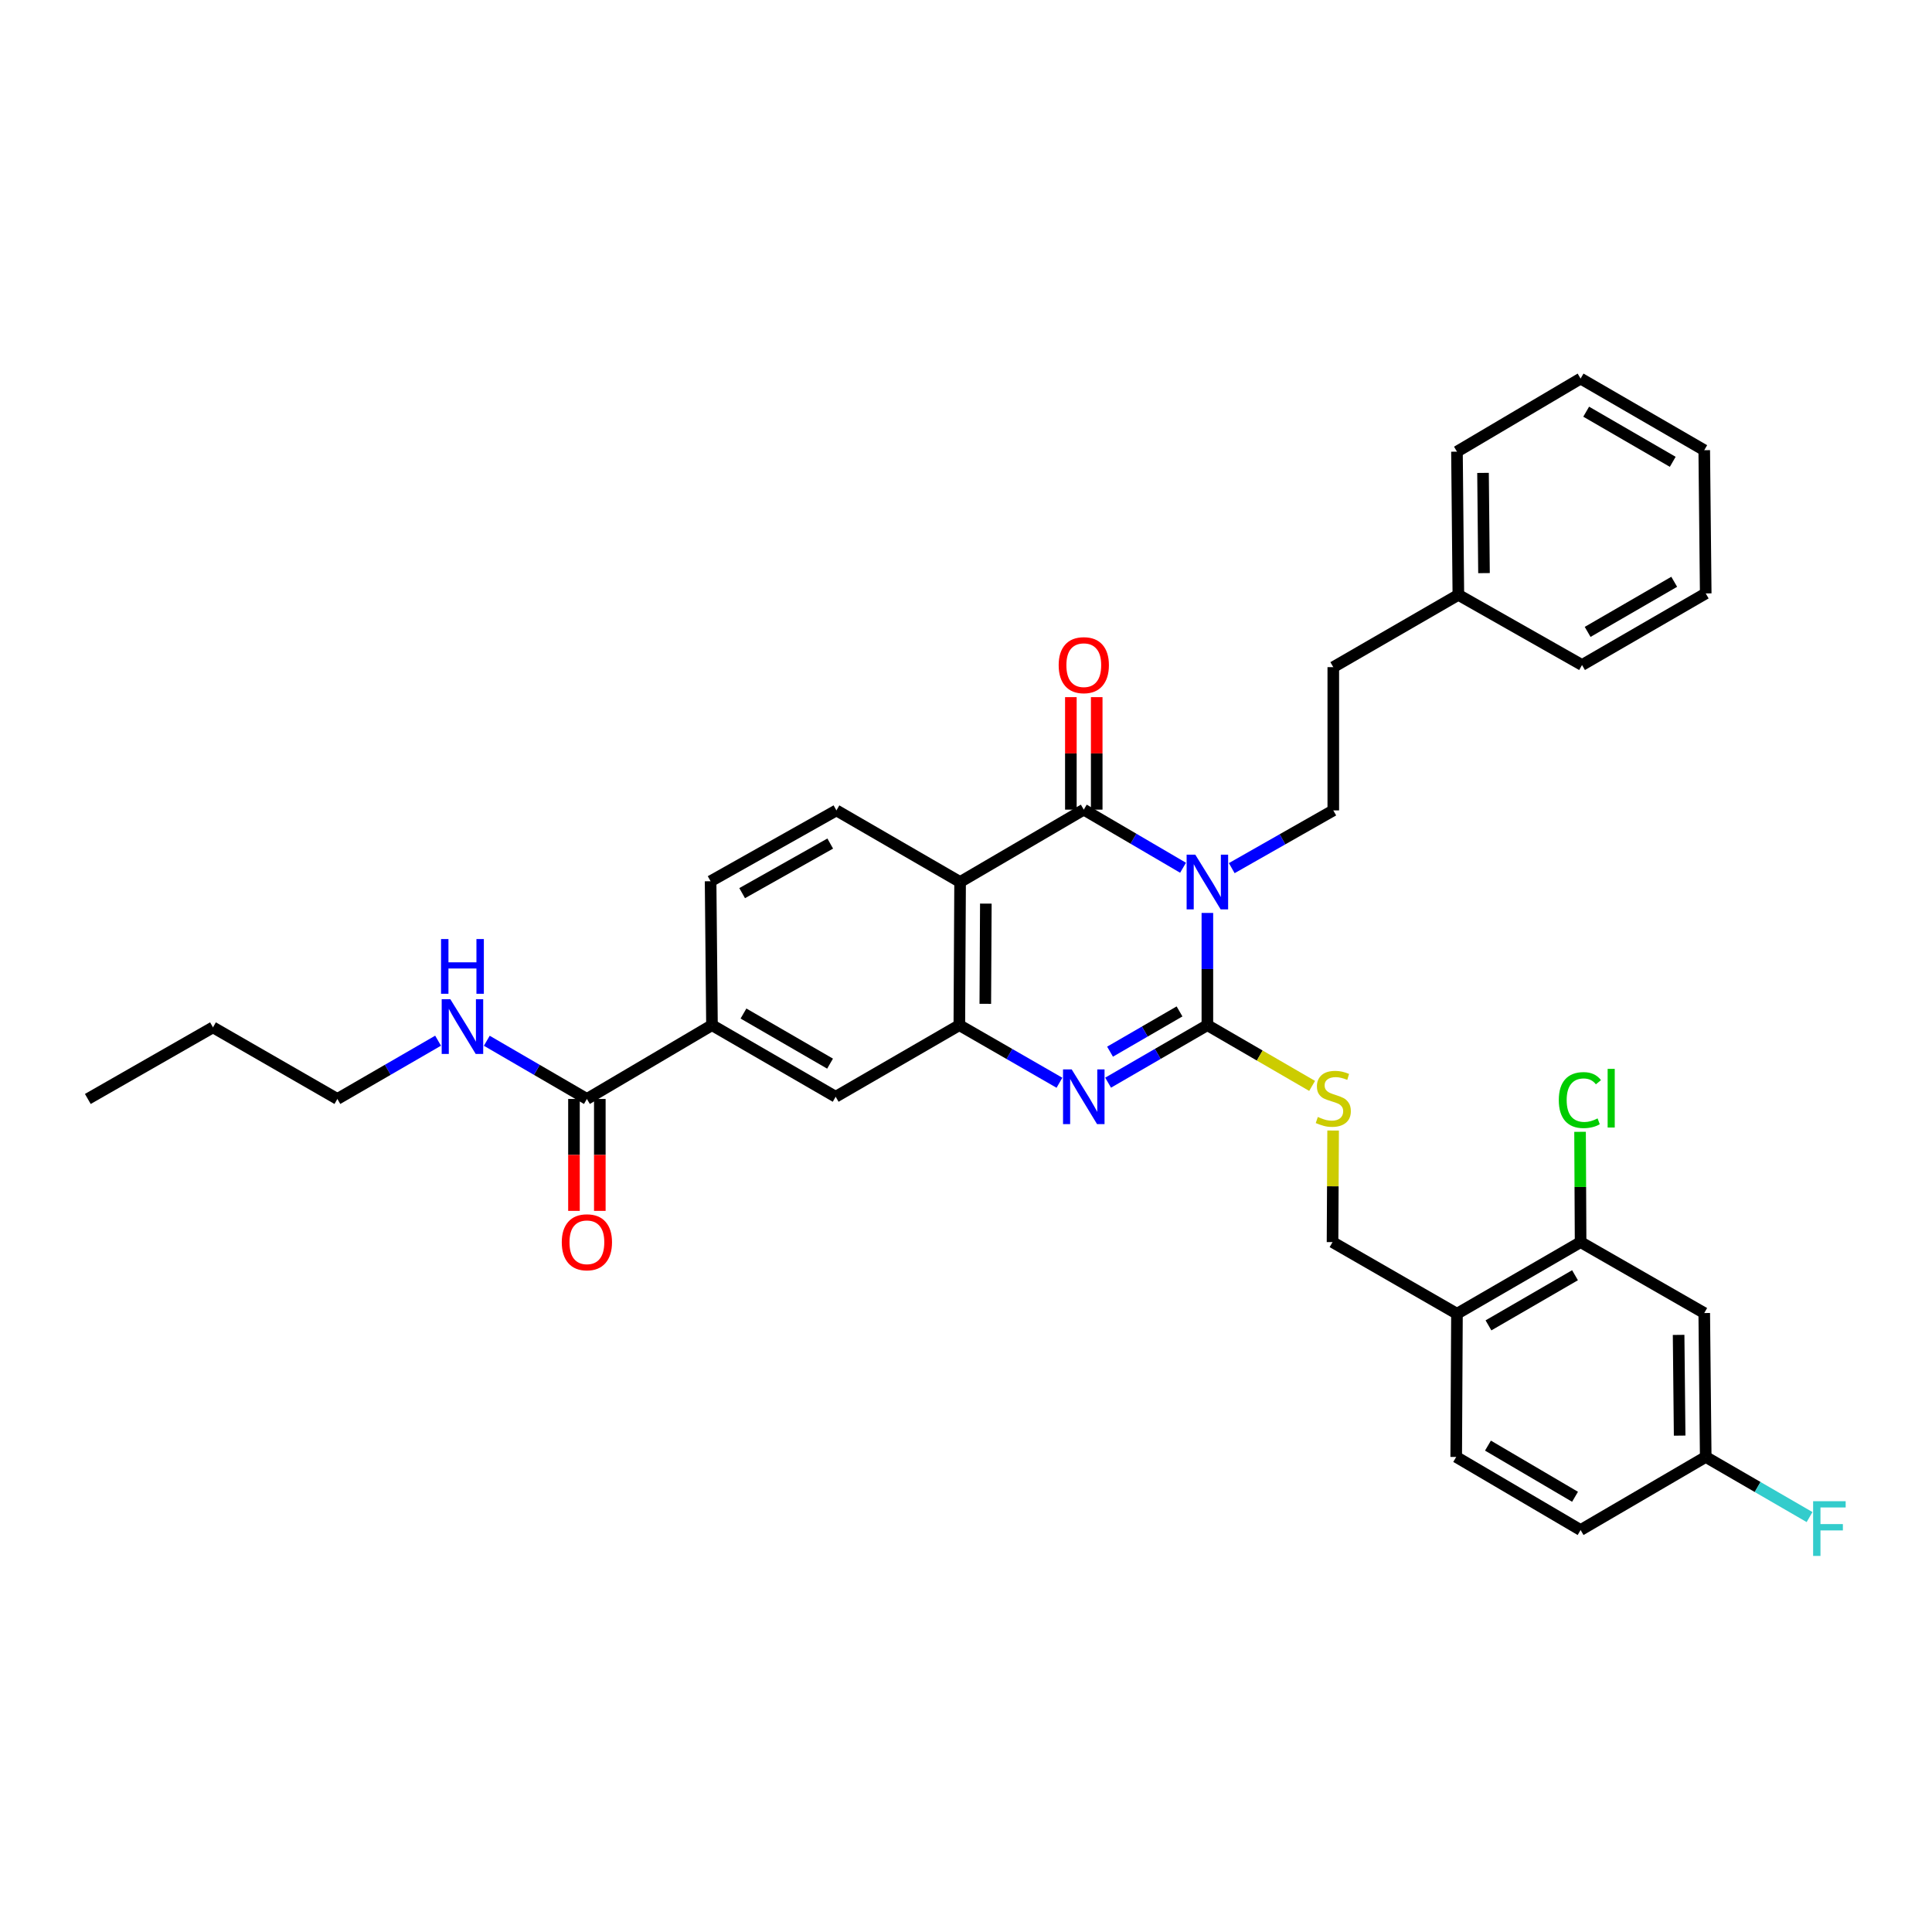<?xml version='1.0' encoding='iso-8859-1'?>
<svg version='1.1' baseProfile='full'
              xmlns='http://www.w3.org/2000/svg'
                      xmlns:rdkit='http://www.rdkit.org/xml'
                      xmlns:xlink='http://www.w3.org/1999/xlink'
                  xml:space='preserve'
width='1000px' height='1000px' viewBox='0 0 1000 1000'>
<!-- END OF HEADER -->
<rect style='opacity:1.0;fill:#FFFFFF;stroke:none' width='1000' height='1000' x='0' y='0'> </rect>
<path class='bond-0' d='M 624.936,472.533 L 624.936,501.578' style='fill:none;fill-rule:evenodd;stroke:#0000FF;stroke-width:6px;stroke-linecap:butt;stroke-linejoin:miter;stroke-opacity:1' />
<path class='bond-0' d='M 624.936,501.578 L 624.936,530.622' style='fill:none;fill-rule:evenodd;stroke:#000000;stroke-width:6px;stroke-linecap:butt;stroke-linejoin:miter;stroke-opacity:1' />
<path class='bond-1' d='M 612.343,449.148 L 586.655,434.108' style='fill:none;fill-rule:evenodd;stroke:#0000FF;stroke-width:6px;stroke-linecap:butt;stroke-linejoin:miter;stroke-opacity:1' />
<path class='bond-1' d='M 586.655,434.108 L 560.967,419.069' style='fill:none;fill-rule:evenodd;stroke:#000000;stroke-width:6px;stroke-linecap:butt;stroke-linejoin:miter;stroke-opacity:1' />
<path class='bond-5' d='M 637.55,449.348 L 663.83,434.406' style='fill:none;fill-rule:evenodd;stroke:#0000FF;stroke-width:6px;stroke-linecap:butt;stroke-linejoin:miter;stroke-opacity:1' />
<path class='bond-5' d='M 663.83,434.406 L 690.109,419.463' style='fill:none;fill-rule:evenodd;stroke:#000000;stroke-width:6px;stroke-linecap:butt;stroke-linejoin:miter;stroke-opacity:1' />
<path class='bond-2' d='M 624.936,530.622 L 599.246,545.505' style='fill:none;fill-rule:evenodd;stroke:#000000;stroke-width:6px;stroke-linecap:butt;stroke-linejoin:miter;stroke-opacity:1' />
<path class='bond-2' d='M 599.246,545.505 L 573.555,560.388' style='fill:none;fill-rule:evenodd;stroke:#0000FF;stroke-width:6px;stroke-linecap:butt;stroke-linejoin:miter;stroke-opacity:1' />
<path class='bond-2' d='M 610.521,523.509 L 592.538,533.926' style='fill:none;fill-rule:evenodd;stroke:#000000;stroke-width:6px;stroke-linecap:butt;stroke-linejoin:miter;stroke-opacity:1' />
<path class='bond-2' d='M 592.538,533.926 L 574.555,544.344' style='fill:none;fill-rule:evenodd;stroke:#0000FF;stroke-width:6px;stroke-linecap:butt;stroke-linejoin:miter;stroke-opacity:1' />
<path class='bond-6' d='M 624.936,530.622 L 652.041,546.343' style='fill:none;fill-rule:evenodd;stroke:#000000;stroke-width:6px;stroke-linecap:butt;stroke-linejoin:miter;stroke-opacity:1' />
<path class='bond-6' d='M 652.041,546.343 L 679.145,562.065' style='fill:none;fill-rule:evenodd;stroke:#CCCC00;stroke-width:6px;stroke-linecap:butt;stroke-linejoin:miter;stroke-opacity:1' />
<path class='bond-3' d='M 560.967,419.069 L 496.946,456.521' style='fill:none;fill-rule:evenodd;stroke:#000000;stroke-width:6px;stroke-linecap:butt;stroke-linejoin:miter;stroke-opacity:1' />
<path class='bond-14' d='M 567.658,419.069 L 567.658,389.955' style='fill:none;fill-rule:evenodd;stroke:#000000;stroke-width:6px;stroke-linecap:butt;stroke-linejoin:miter;stroke-opacity:1' />
<path class='bond-14' d='M 567.658,389.955 L 567.658,360.841' style='fill:none;fill-rule:evenodd;stroke:#FF0000;stroke-width:6px;stroke-linecap:butt;stroke-linejoin:miter;stroke-opacity:1' />
<path class='bond-14' d='M 554.276,419.069 L 554.276,389.955' style='fill:none;fill-rule:evenodd;stroke:#000000;stroke-width:6px;stroke-linecap:butt;stroke-linejoin:miter;stroke-opacity:1' />
<path class='bond-14' d='M 554.276,389.955 L 554.276,360.841' style='fill:none;fill-rule:evenodd;stroke:#FF0000;stroke-width:6px;stroke-linecap:butt;stroke-linejoin:miter;stroke-opacity:1' />
<path class='bond-34' d='M 548.369,560.433 L 522.461,545.527' style='fill:none;fill-rule:evenodd;stroke:#0000FF;stroke-width:6px;stroke-linecap:butt;stroke-linejoin:miter;stroke-opacity:1' />
<path class='bond-34' d='M 522.461,545.527 L 496.552,530.622' style='fill:none;fill-rule:evenodd;stroke:#000000;stroke-width:6px;stroke-linecap:butt;stroke-linejoin:miter;stroke-opacity:1' />
<path class='bond-4' d='M 496.946,456.521 L 496.552,530.622' style='fill:none;fill-rule:evenodd;stroke:#000000;stroke-width:6px;stroke-linecap:butt;stroke-linejoin:miter;stroke-opacity:1' />
<path class='bond-4' d='M 510.268,467.707 L 509.992,519.578' style='fill:none;fill-rule:evenodd;stroke:#000000;stroke-width:6px;stroke-linecap:butt;stroke-linejoin:miter;stroke-opacity:1' />
<path class='bond-9' d='M 496.946,456.521 L 432.933,419.463' style='fill:none;fill-rule:evenodd;stroke:#000000;stroke-width:6px;stroke-linecap:butt;stroke-linejoin:miter;stroke-opacity:1' />
<path class='bond-8' d='M 496.552,530.622 L 432.539,567.68' style='fill:none;fill-rule:evenodd;stroke:#000000;stroke-width:6px;stroke-linecap:butt;stroke-linejoin:miter;stroke-opacity:1' />
<path class='bond-21' d='M 690.109,419.463 L 690.109,345.317' style='fill:none;fill-rule:evenodd;stroke:#000000;stroke-width:6px;stroke-linecap:butt;stroke-linejoin:miter;stroke-opacity:1' />
<path class='bond-15' d='M 690.021,585.166 L 689.868,614.042' style='fill:none;fill-rule:evenodd;stroke:#CCCC00;stroke-width:6px;stroke-linecap:butt;stroke-linejoin:miter;stroke-opacity:1' />
<path class='bond-15' d='M 689.868,614.042 L 689.715,642.919' style='fill:none;fill-rule:evenodd;stroke:#000000;stroke-width:6px;stroke-linecap:butt;stroke-linejoin:miter;stroke-opacity:1' />
<path class='bond-7' d='M 303.776,568.818 L 368.518,530.622' style='fill:none;fill-rule:evenodd;stroke:#000000;stroke-width:6px;stroke-linecap:butt;stroke-linejoin:miter;stroke-opacity:1' />
<path class='bond-17' d='M 297.085,568.818 L 297.085,597.782' style='fill:none;fill-rule:evenodd;stroke:#000000;stroke-width:6px;stroke-linecap:butt;stroke-linejoin:miter;stroke-opacity:1' />
<path class='bond-17' d='M 297.085,597.782 L 297.085,626.746' style='fill:none;fill-rule:evenodd;stroke:#FF0000;stroke-width:6px;stroke-linecap:butt;stroke-linejoin:miter;stroke-opacity:1' />
<path class='bond-17' d='M 310.466,568.818 L 310.466,597.782' style='fill:none;fill-rule:evenodd;stroke:#000000;stroke-width:6px;stroke-linecap:butt;stroke-linejoin:miter;stroke-opacity:1' />
<path class='bond-17' d='M 310.466,597.782 L 310.466,626.746' style='fill:none;fill-rule:evenodd;stroke:#FF0000;stroke-width:6px;stroke-linecap:butt;stroke-linejoin:miter;stroke-opacity:1' />
<path class='bond-19' d='M 303.776,568.818 L 277.87,553.755' style='fill:none;fill-rule:evenodd;stroke:#000000;stroke-width:6px;stroke-linecap:butt;stroke-linejoin:miter;stroke-opacity:1' />
<path class='bond-19' d='M 277.87,553.755 L 251.964,538.693' style='fill:none;fill-rule:evenodd;stroke:#0000FF;stroke-width:6px;stroke-linecap:butt;stroke-linejoin:miter;stroke-opacity:1' />
<path class='bond-35' d='M 432.539,567.68 L 368.518,530.622' style='fill:none;fill-rule:evenodd;stroke:#000000;stroke-width:6px;stroke-linecap:butt;stroke-linejoin:miter;stroke-opacity:1' />
<path class='bond-35' d='M 429.639,550.541 L 384.824,524.6' style='fill:none;fill-rule:evenodd;stroke:#000000;stroke-width:6px;stroke-linecap:butt;stroke-linejoin:miter;stroke-opacity:1' />
<path class='bond-16' d='M 432.933,419.463 L 367.804,456.127' style='fill:none;fill-rule:evenodd;stroke:#000000;stroke-width:6px;stroke-linecap:butt;stroke-linejoin:miter;stroke-opacity:1' />
<path class='bond-16' d='M 429.728,436.623 L 384.138,462.288' style='fill:none;fill-rule:evenodd;stroke:#000000;stroke-width:6px;stroke-linecap:butt;stroke-linejoin:miter;stroke-opacity:1' />
<path class='bond-10' d='M 368.518,530.622 L 367.804,456.127' style='fill:none;fill-rule:evenodd;stroke:#000000;stroke-width:6px;stroke-linecap:butt;stroke-linejoin:miter;stroke-opacity:1' />
<path class='bond-11' d='M 818.114,642.919 L 754.123,679.992' style='fill:none;fill-rule:evenodd;stroke:#000000;stroke-width:6px;stroke-linecap:butt;stroke-linejoin:miter;stroke-opacity:1' />
<path class='bond-11' d='M 815.223,660.058 L 770.429,686.009' style='fill:none;fill-rule:evenodd;stroke:#000000;stroke-width:6px;stroke-linecap:butt;stroke-linejoin:miter;stroke-opacity:1' />
<path class='bond-13' d='M 818.114,642.919 L 882.112,679.628' style='fill:none;fill-rule:evenodd;stroke:#000000;stroke-width:6px;stroke-linecap:butt;stroke-linejoin:miter;stroke-opacity:1' />
<path class='bond-22' d='M 818.114,642.919 L 817.974,614.372' style='fill:none;fill-rule:evenodd;stroke:#000000;stroke-width:6px;stroke-linecap:butt;stroke-linejoin:miter;stroke-opacity:1' />
<path class='bond-22' d='M 817.974,614.372 L 817.835,585.826' style='fill:none;fill-rule:evenodd;stroke:#00CC00;stroke-width:6px;stroke-linecap:butt;stroke-linejoin:miter;stroke-opacity:1' />
<path class='bond-12' d='M 754.123,679.992 L 689.715,642.919' style='fill:none;fill-rule:evenodd;stroke:#000000;stroke-width:6px;stroke-linecap:butt;stroke-linejoin:miter;stroke-opacity:1' />
<path class='bond-18' d='M 754.123,679.992 L 753.729,754.108' style='fill:none;fill-rule:evenodd;stroke:#000000;stroke-width:6px;stroke-linecap:butt;stroke-linejoin:miter;stroke-opacity:1' />
<path class='bond-37' d='M 882.112,679.628 L 882.878,754.108' style='fill:none;fill-rule:evenodd;stroke:#000000;stroke-width:6px;stroke-linecap:butt;stroke-linejoin:miter;stroke-opacity:1' />
<path class='bond-37' d='M 868.847,690.937 L 869.383,743.074' style='fill:none;fill-rule:evenodd;stroke:#000000;stroke-width:6px;stroke-linecap:butt;stroke-linejoin:miter;stroke-opacity:1' />
<path class='bond-23' d='M 753.729,754.108 L 818.114,791.939' style='fill:none;fill-rule:evenodd;stroke:#000000;stroke-width:6px;stroke-linecap:butt;stroke-linejoin:miter;stroke-opacity:1' />
<path class='bond-23' d='M 770.165,748.246 L 815.235,774.728' style='fill:none;fill-rule:evenodd;stroke:#000000;stroke-width:6px;stroke-linecap:butt;stroke-linejoin:miter;stroke-opacity:1' />
<path class='bond-26' d='M 226.751,538.661 L 200.689,553.739' style='fill:none;fill-rule:evenodd;stroke:#0000FF;stroke-width:6px;stroke-linecap:butt;stroke-linejoin:miter;stroke-opacity:1' />
<path class='bond-26' d='M 200.689,553.739 L 174.626,568.818' style='fill:none;fill-rule:evenodd;stroke:#000000;stroke-width:6px;stroke-linecap:butt;stroke-linejoin:miter;stroke-opacity:1' />
<path class='bond-20' d='M 882.878,754.108 L 818.114,791.939' style='fill:none;fill-rule:evenodd;stroke:#000000;stroke-width:6px;stroke-linecap:butt;stroke-linejoin:miter;stroke-opacity:1' />
<path class='bond-24' d='M 882.878,754.108 L 909.75,769.671' style='fill:none;fill-rule:evenodd;stroke:#000000;stroke-width:6px;stroke-linecap:butt;stroke-linejoin:miter;stroke-opacity:1' />
<path class='bond-24' d='M 909.75,769.671 L 936.622,785.234' style='fill:none;fill-rule:evenodd;stroke:#33CCCC;stroke-width:6px;stroke-linecap:butt;stroke-linejoin:miter;stroke-opacity:1' />
<path class='bond-25' d='M 690.109,345.317 L 754.844,307.895' style='fill:none;fill-rule:evenodd;stroke:#000000;stroke-width:6px;stroke-linecap:butt;stroke-linejoin:miter;stroke-opacity:1' />
<path class='bond-27' d='M 754.844,307.895 L 754.123,233.778' style='fill:none;fill-rule:evenodd;stroke:#000000;stroke-width:6px;stroke-linecap:butt;stroke-linejoin:miter;stroke-opacity:1' />
<path class='bond-27' d='M 768.116,296.647 L 767.611,244.766' style='fill:none;fill-rule:evenodd;stroke:#000000;stroke-width:6px;stroke-linecap:butt;stroke-linejoin:miter;stroke-opacity:1' />
<path class='bond-28' d='M 754.844,307.895 L 818.857,344.209' style='fill:none;fill-rule:evenodd;stroke:#000000;stroke-width:6px;stroke-linecap:butt;stroke-linejoin:miter;stroke-opacity:1' />
<path class='bond-29' d='M 174.626,568.818 L 110.234,531.76' style='fill:none;fill-rule:evenodd;stroke:#000000;stroke-width:6px;stroke-linecap:butt;stroke-linejoin:miter;stroke-opacity:1' />
<path class='bond-32' d='M 754.123,233.778 L 818.114,195.947' style='fill:none;fill-rule:evenodd;stroke:#000000;stroke-width:6px;stroke-linecap:butt;stroke-linejoin:miter;stroke-opacity:1' />
<path class='bond-31' d='M 818.857,344.209 L 882.878,307.151' style='fill:none;fill-rule:evenodd;stroke:#000000;stroke-width:6px;stroke-linecap:butt;stroke-linejoin:miter;stroke-opacity:1' />
<path class='bond-31' d='M 821.757,327.07 L 866.571,301.129' style='fill:none;fill-rule:evenodd;stroke:#000000;stroke-width:6px;stroke-linecap:butt;stroke-linejoin:miter;stroke-opacity:1' />
<path class='bond-30' d='M 110.234,531.76 L 45.455,568.818' style='fill:none;fill-rule:evenodd;stroke:#000000;stroke-width:6px;stroke-linecap:butt;stroke-linejoin:miter;stroke-opacity:1' />
<path class='bond-33' d='M 882.878,307.151 L 882.112,233.02' style='fill:none;fill-rule:evenodd;stroke:#000000;stroke-width:6px;stroke-linecap:butt;stroke-linejoin:miter;stroke-opacity:1' />
<path class='bond-36' d='M 818.114,195.947 L 882.112,233.02' style='fill:none;fill-rule:evenodd;stroke:#000000;stroke-width:6px;stroke-linecap:butt;stroke-linejoin:miter;stroke-opacity:1' />
<path class='bond-36' d='M 821.006,213.087 L 865.805,239.038' style='fill:none;fill-rule:evenodd;stroke:#000000;stroke-width:6px;stroke-linecap:butt;stroke-linejoin:miter;stroke-opacity:1' />
<path  class='atom-0' d='M 618.676 442.361
L 627.956 457.361
Q 628.876 458.841, 630.356 461.521
Q 631.836 464.201, 631.916 464.361
L 631.916 442.361
L 635.676 442.361
L 635.676 470.681
L 631.796 470.681
L 621.836 454.281
Q 620.676 452.361, 619.436 450.161
Q 618.236 447.961, 617.876 447.281
L 617.876 470.681
L 614.196 470.681
L 614.196 442.361
L 618.676 442.361
' fill='#0000FF'/>
<path  class='atom-3' d='M 554.707 553.52
L 563.987 568.52
Q 564.907 570, 566.387 572.68
Q 567.867 575.36, 567.947 575.52
L 567.947 553.52
L 571.707 553.52
L 571.707 581.84
L 567.827 581.84
L 557.867 565.44
Q 556.707 563.52, 555.467 561.32
Q 554.267 559.12, 553.907 558.44
L 553.907 581.84
L 550.227 581.84
L 550.227 553.52
L 554.707 553.52
' fill='#0000FF'/>
<path  class='atom-7' d='M 682.109 578.144
Q 682.429 578.264, 683.749 578.824
Q 685.069 579.384, 686.509 579.744
Q 687.989 580.064, 689.429 580.064
Q 692.109 580.064, 693.669 578.784
Q 695.229 577.464, 695.229 575.184
Q 695.229 573.624, 694.429 572.664
Q 693.669 571.704, 692.469 571.184
Q 691.269 570.664, 689.269 570.064
Q 686.749 569.304, 685.229 568.584
Q 683.749 567.864, 682.669 566.344
Q 681.629 564.824, 681.629 562.264
Q 681.629 558.704, 684.029 556.504
Q 686.469 554.304, 691.269 554.304
Q 694.549 554.304, 698.269 555.864
L 697.349 558.944
Q 693.949 557.544, 691.389 557.544
Q 688.629 557.544, 687.109 558.704
Q 685.589 559.824, 685.629 561.784
Q 685.629 563.304, 686.389 564.224
Q 687.189 565.144, 688.309 565.664
Q 689.469 566.184, 691.389 566.784
Q 693.949 567.584, 695.469 568.384
Q 696.989 569.184, 698.069 570.824
Q 699.189 572.424, 699.189 575.184
Q 699.189 579.104, 696.549 581.224
Q 693.949 583.304, 689.589 583.304
Q 687.069 583.304, 685.149 582.744
Q 683.269 582.224, 681.029 581.304
L 682.109 578.144
' fill='#CCCC00'/>
<path  class='atom-15' d='M 547.967 344.289
Q 547.967 337.489, 551.327 333.689
Q 554.687 329.889, 560.967 329.889
Q 567.247 329.889, 570.607 333.689
Q 573.967 337.489, 573.967 344.289
Q 573.967 351.169, 570.567 355.089
Q 567.167 358.969, 560.967 358.969
Q 554.727 358.969, 551.327 355.089
Q 547.967 351.209, 547.967 344.289
M 560.967 355.769
Q 565.287 355.769, 567.607 352.889
Q 569.967 349.969, 569.967 344.289
Q 569.967 338.729, 567.607 335.929
Q 565.287 333.089, 560.967 333.089
Q 556.647 333.089, 554.287 335.889
Q 551.967 338.689, 551.967 344.289
Q 551.967 350.009, 554.287 352.889
Q 556.647 355.769, 560.967 355.769
' fill='#FF0000'/>
<path  class='atom-18' d='M 290.776 642.999
Q 290.776 636.199, 294.136 632.399
Q 297.496 628.599, 303.776 628.599
Q 310.056 628.599, 313.416 632.399
Q 316.776 636.199, 316.776 642.999
Q 316.776 649.879, 313.376 653.799
Q 309.976 657.679, 303.776 657.679
Q 297.536 657.679, 294.136 653.799
Q 290.776 649.919, 290.776 642.999
M 303.776 654.479
Q 308.096 654.479, 310.416 651.599
Q 312.776 648.679, 312.776 642.999
Q 312.776 637.439, 310.416 634.639
Q 308.096 631.799, 303.776 631.799
Q 299.456 631.799, 297.096 634.599
Q 294.776 637.399, 294.776 642.999
Q 294.776 648.719, 297.096 651.599
Q 299.456 654.479, 303.776 654.479
' fill='#FF0000'/>
<path  class='atom-20' d='M 233.101 517.206
L 242.381 532.206
Q 243.301 533.686, 244.781 536.366
Q 246.261 539.046, 246.341 539.206
L 246.341 517.206
L 250.101 517.206
L 250.101 545.526
L 246.221 545.526
L 236.261 529.126
Q 235.101 527.206, 233.861 525.006
Q 232.661 522.806, 232.301 522.126
L 232.301 545.526
L 228.621 545.526
L 228.621 517.206
L 233.101 517.206
' fill='#0000FF'/>
<path  class='atom-20' d='M 228.281 486.054
L 232.121 486.054
L 232.121 498.094
L 246.601 498.094
L 246.601 486.054
L 250.441 486.054
L 250.441 514.374
L 246.601 514.374
L 246.601 501.294
L 232.121 501.294
L 232.121 514.374
L 228.281 514.374
L 228.281 486.054
' fill='#0000FF'/>
<path  class='atom-23' d='M 806.829 569.404
Q 806.829 562.364, 810.109 558.684
Q 813.429 554.964, 819.709 554.964
Q 825.549 554.964, 828.669 559.084
L 826.029 561.244
Q 823.749 558.244, 819.709 558.244
Q 815.429 558.244, 813.149 561.124
Q 810.909 563.964, 810.909 569.404
Q 810.909 575.004, 813.229 577.884
Q 815.589 580.764, 820.149 580.764
Q 823.269 580.764, 826.909 578.884
L 828.029 581.884
Q 826.549 582.844, 824.309 583.404
Q 822.069 583.964, 819.589 583.964
Q 813.429 583.964, 810.109 580.204
Q 806.829 576.444, 806.829 569.404
' fill='#00CC00'/>
<path  class='atom-23' d='M 832.109 553.244
L 835.789 553.244
L 835.789 583.604
L 832.109 583.604
L 832.109 553.244
' fill='#00CC00'/>
<path  class='atom-25' d='M 938.471 777.021
L 955.311 777.021
L 955.311 780.261
L 942.271 780.261
L 942.271 788.861
L 953.871 788.861
L 953.871 792.141
L 942.271 792.141
L 942.271 805.341
L 938.471 805.341
L 938.471 777.021
' fill='#33CCCC'/>
</svg>
